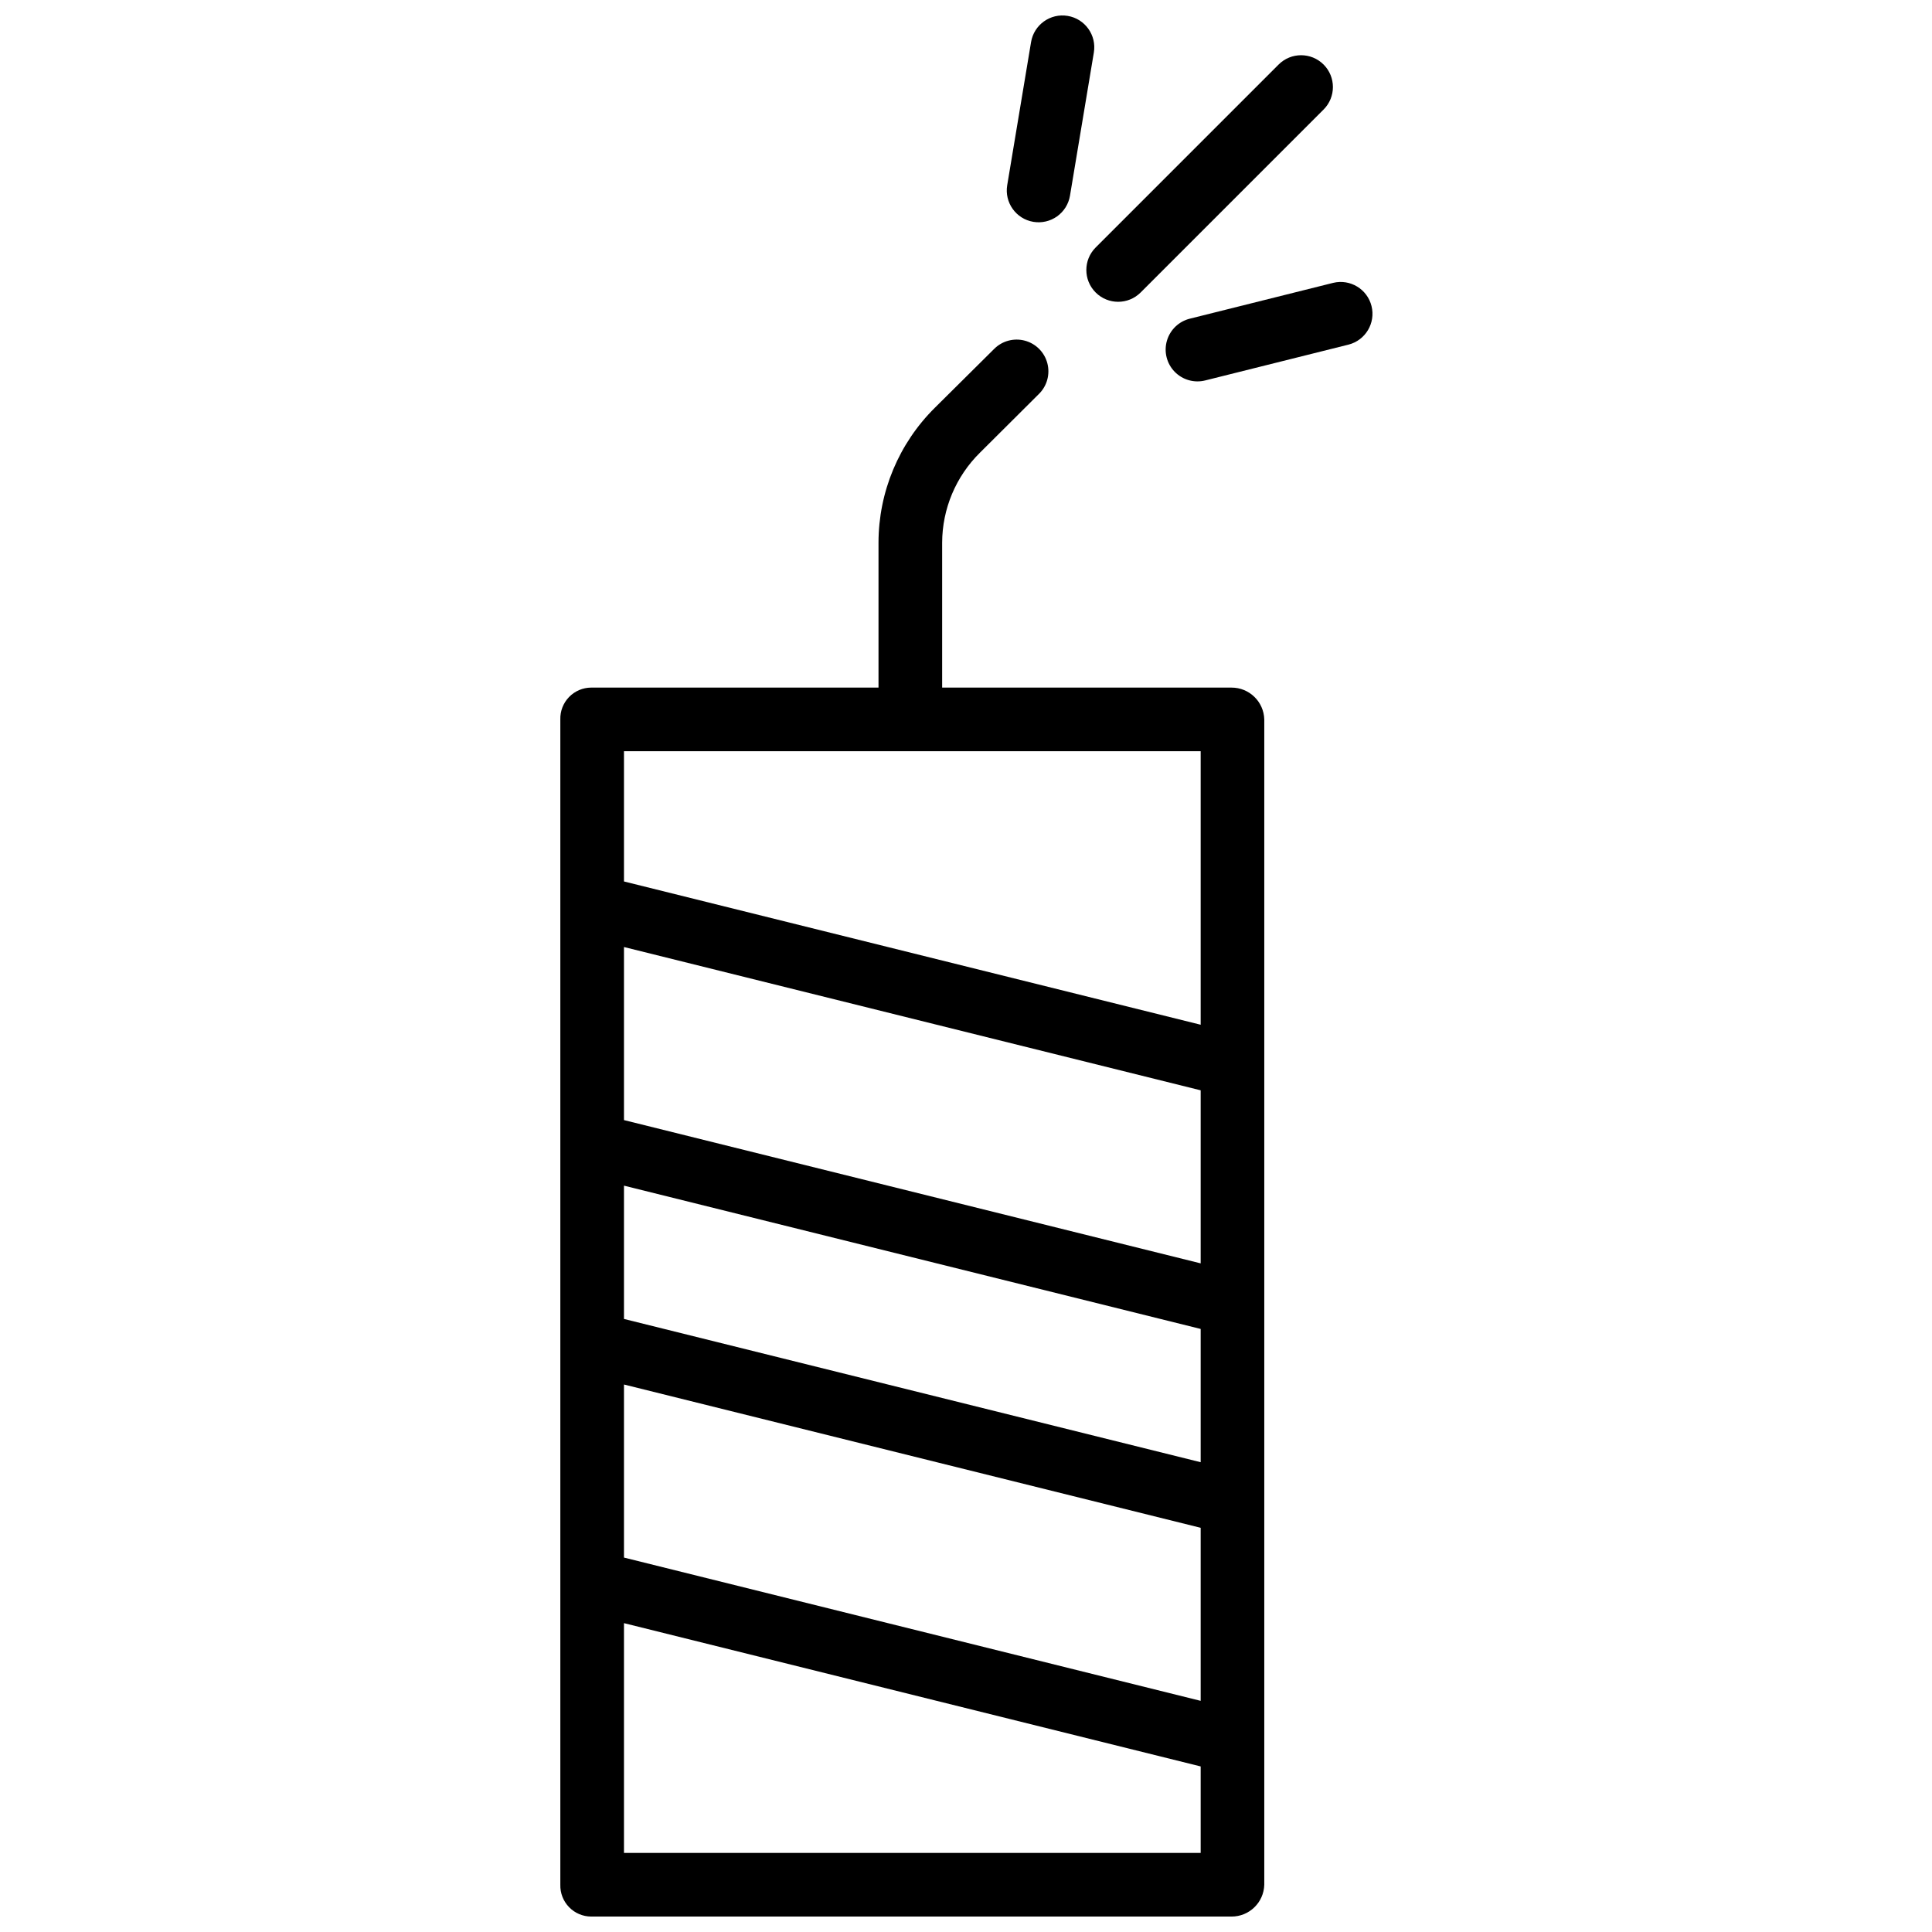 <?xml version="1.0" encoding="UTF-8"?>
<!-- Uploaded to: ICON Repo, www.svgrepo.com, Generator: ICON Repo Mixer Tools -->
<svg width="800px" height="800px" version="1.1" viewBox="144 144 512 512" xmlns="http://www.w3.org/2000/svg">
 <defs>
  <clipPath id="b">
   <path d="m292 233h188v418.9h-188z"/>
  </clipPath>
  <clipPath id="a">
   <path d="m410 148.09h24v54.906h-24z"/>
  </clipPath>
 </defs>
 <g clip-path="url(#b)">
  <path d="m470.36 326.22h-76.68v-38.398c0.023-8.969 3.629-17.551 10.012-23.852l15.648-15.582c2.141-2.117 2.984-5.219 2.215-8.133-0.77-2.914-3.039-5.191-5.949-5.973-2.91-0.781-6.016 0.051-8.145 2.184l-15.703 15.582c-9.555 9.453-14.938 22.332-14.945 35.773v38.398h-76.152c-2.211 0.012-4.324 0.914-5.859 2.5-1.535 1.586-2.371 3.727-2.309 5.934v308.82c-0.062 2.211 0.773 4.348 2.309 5.934 1.535 1.59 3.648 2.492 5.859 2.5h169.69c4.707 0.02 8.57-3.727 8.695-8.434v-308.82c-0.125-4.707-3.988-8.453-8.695-8.434zm-161 184.69 152.83 37.973v45.859l-152.83-37.969zm0-17.375v-35.324l152.83 37.973v35.32zm0-52.699v-45.863l152.83 37.973v45.859zm152.83-97.754v72.484l-152.83-37.969v-34.516zm-152.83 291.96v-60.891l152.83 37.973v22.918z"/>
 </g>
 <path d="m434.36 221.51c3.289 3.293 8.629 3.293 11.922 0l48.484-48.484c3.293-3.289 3.293-8.629 0-11.922s-8.633-3.293-11.922 0l-48.484 48.484c-3.293 3.293-3.293 8.633 0 11.922z"/>
 <path d="m497.3 218.96-37.945 9.484c-2.941 0.715-5.273 2.949-6.113 5.859-0.84 2.906-0.059 6.043 2.055 8.215 2.109 2.168 5.219 3.043 8.148 2.289l37.945-9.484c4.488-1.156 7.199-5.715 6.078-10.211-1.121-4.496-5.66-7.242-10.164-6.152z"/>
 <g clip-path="url(#a)">
  <path d="m417.85 202.79c2.207 0.371 4.473-0.152 6.293-1.453 1.82-1.297 3.047-3.269 3.414-5.477l6.324-37.945c0.766-4.594-2.34-8.938-6.934-9.703-4.59-0.766-8.938 2.34-9.703 6.934l-6.324 37.945c-0.762 4.59 2.34 8.934 6.934 9.699z"/>
 </g>
</svg>